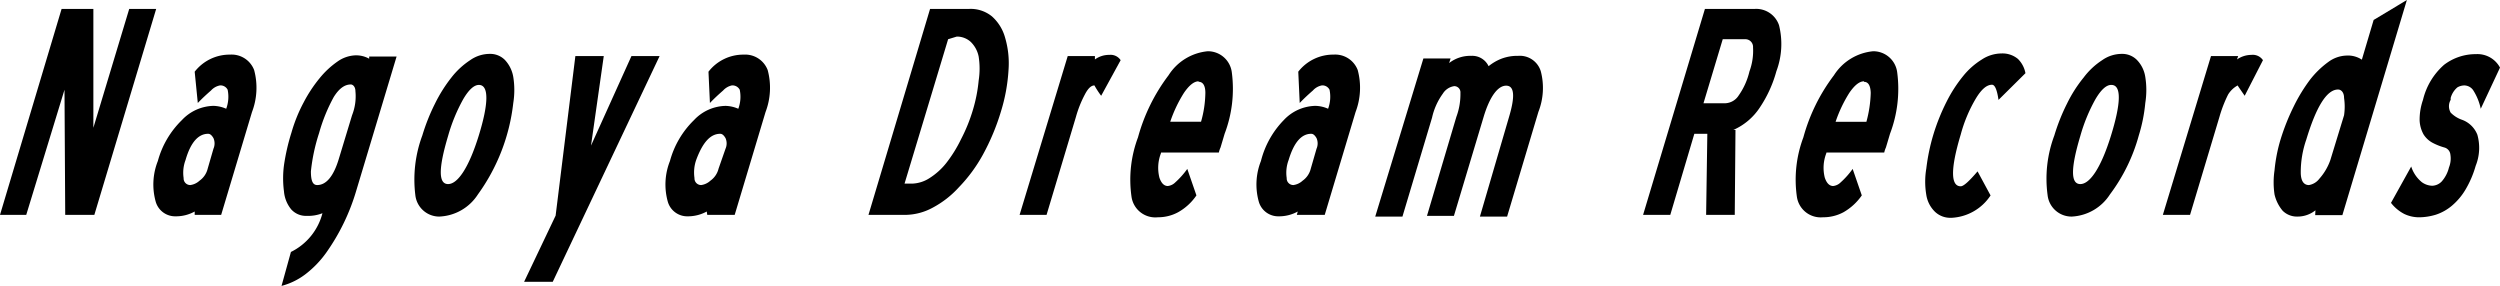 <svg xmlns="http://www.w3.org/2000/svg" width="624.074" height="71.364" viewBox="0 0 624.074 71.364">
  <g id="グループ_153" data-name="グループ 153" transform="translate(-297.142 -5315.907)">
    <path id="パス_122" data-name="パス 122" d="M32.258,2.222,23.307,31.9V2.222H15.378L0,53.643H6.548L16.1,22.406l.18,31.237h7.269L38.986,2.222Z" transform="translate(297.142 5315.907)"/>
    <path id="パス_123" data-name="パス 123" d="M48.6,52.8A9.6,9.6,0,0,1,43.852,54a5.047,5.047,0,0,1-4.986-3.664,15.92,15.92,0,0,1,.541-10.152,22.456,22.456,0,0,1,6.007-10.212,11.11,11.11,0,0,1,7.869-3.545,8.372,8.372,0,0,1,3.184.721,8.6,8.6,0,0,0,.36-4.745A1.983,1.983,0,0,0,54.9,21.325a4.027,4.027,0,0,0-2.223,1.262c-.961.841-2.1,1.862-3.3,3.124L48.6,17.9a11.056,11.056,0,0,1,8.831-4.265,6.008,6.008,0,0,1,6.007,3.845,17,17,0,0,1-.541,10.512l-7.689,25.65H48.6Zm4.686-15.678a3.3,3.3,0,0,0,0-2.643c-.421-.721-.841-1.081-1.322-1.081-2.462,0-4.385,2.162-5.646,6.547a9.007,9.007,0,0,0-.481,4.506,1.655,1.655,0,0,0,1.682,1.742A4.2,4.2,0,0,0,49.8,45.113a5.166,5.166,0,0,0,2.042-3Z" transform="translate(297.142 5315.907)"/>
    <path id="パス_124" data-name="パス 124" d="M72.625,62.894a14.9,14.9,0,0,0,7.869-9.671,9.559,9.559,0,0,1-3.9.661,4.929,4.929,0,0,1-3.9-1.622,8.114,8.114,0,0,1-1.8-4.446,24.94,24.94,0,0,1,0-6.607,51.791,51.791,0,0,1,1.862-8.11,38.337,38.337,0,0,1,3.064-7.569,34.813,34.813,0,0,1,3.964-6.007,21.7,21.7,0,0,1,4.446-4.145,8.294,8.294,0,0,1,4.445-1.562,6.678,6.678,0,0,1,3.484.841v-.54H99L88.9,47.7a52.258,52.258,0,0,1-7.509,15.438,25.148,25.148,0,0,1-5.106,5.287,16.943,16.943,0,0,1-6.007,2.943Zm15.258-34.12a12.859,12.859,0,0,0,.841-6.007c0-1.141-.661-1.682-1.141-1.682-1.562,0-2.944,1.021-4.265,3.124a42.418,42.418,0,0,0-3.665,9.01,45.8,45.8,0,0,0-2.042,9.551c0,2.283.42,3.424,1.562,3.424,2.282,0,4.145-2.222,5.466-6.727Z" transform="translate(297.142 5315.907)"/>
    <path id="パス_125" data-name="パス 125" d="M109.689,54.064a6.009,6.009,0,0,1-6.007-5.347,31.6,31.6,0,0,1,1.742-14.9,49.277,49.277,0,0,1,3.184-7.99,36.552,36.552,0,0,1,4.085-6.487,19.435,19.435,0,0,1,4.685-4.325,8.465,8.465,0,0,1,4.806-1.562,5.169,5.169,0,0,1,3.845,1.5,8.163,8.163,0,0,1,2.1,4.265,20.576,20.576,0,0,1,0,6.487,48.056,48.056,0,0,1-8.83,22.827,12.017,12.017,0,0,1-9.612,5.527M119.541,21.2c-1.2,0-2.523,1.2-3.9,3.544a42.5,42.5,0,0,0-3.784,9.191c-2.463,8.23-2.4,12.014,0,12.014s5.166-4.085,7.629-12.014,2.643-12.735.06-12.735" transform="translate(297.142 5315.907)"/>
    <path id="パス_126" data-name="パス 126" d="M130.834,70.343,138.7,53.824,143.629,14h7.088l-3.183,22.346L157.626,14h7.028L137.982,70.343Z" transform="translate(297.142 5315.907)"/>
    <path id="パス_127" data-name="パス 127" d="M176.427,52.8a9.784,9.784,0,0,1-4.745,1.2A5.047,5.047,0,0,1,166.7,50.34a15.92,15.92,0,0,1,.541-10.152,22.456,22.456,0,0,1,6.007-10.212,11.11,11.11,0,0,1,7.869-3.545,8.372,8.372,0,0,1,3.184.721,8.6,8.6,0,0,0,.36-4.745,2.044,2.044,0,0,0-1.982-1.082,4.153,4.153,0,0,0-2.163,1.262c-.961.841-2.1,1.862-3.3,3.124l-.36-7.81a11,11,0,0,1,8.77-4.265,6.007,6.007,0,0,1,6.007,3.845,17,17,0,0,1-.54,10.512L183.4,53.643h-6.848Zm4.686-15.678a3.3,3.3,0,0,0,0-2.643c-.42-.721-.841-1.081-1.322-1.081-2.462,0-4.385,2.162-6.007,6.547a9.551,9.551,0,0,0-.42,4.506,1.655,1.655,0,0,0,1.682,1.742,4.208,4.208,0,0,0,2.283-1.082,5.171,5.171,0,0,0,2.042-3Z" transform="translate(297.142 5315.907)"/>
    <path id="パス_128" data-name="パス 128" d="M216.795,53.644,232.173,2.223h9.791a8.417,8.417,0,0,1,5.647,1.862,11,11,0,0,1,3.3,5.347,22.67,22.67,0,0,1,.841,8.109,43.455,43.455,0,0,1-1.862,10.212,55.7,55.7,0,0,1-4.506,10.813,37.839,37.839,0,0,1-6.007,8.169,24.013,24.013,0,0,1-6.547,5.106,14.606,14.606,0,0,1-6.849,1.8ZM236.678,9.792,225.8,45.834h1.983a8.471,8.471,0,0,0,4.265-1.381,16.857,16.857,0,0,0,4.144-3.725,32.853,32.853,0,0,0,3.725-6.007,40.881,40.881,0,0,0,2.943-7.268,37.414,37.414,0,0,0,1.442-7.329,19.516,19.516,0,0,0,0-6.007,7.023,7.023,0,0,0-1.982-3.664,5.107,5.107,0,0,0-3.484-1.322Z" transform="translate(297.142 5315.907)"/>
    <path id="パス_129" data-name="パス 129" d="M274.884,23.908a21.735,21.735,0,0,1-1.682-2.583c-.841,0-1.623.781-2.4,2.283a27.72,27.72,0,0,0-2.221,5.586l-7.33,24.449H254.52L266.534,14h6.788v.841a6.009,6.009,0,0,1,3.6-1.141,3,3,0,0,1,2.824,1.322Z" transform="translate(297.142 5315.907)"/>
    <path id="パス_130" data-name="パス 130" d="M289.781,38.325a10.035,10.035,0,0,0-.361,6.007c.481,1.442,1.2,2.1,2.1,2.1a3.122,3.122,0,0,0,1.862-.9,20.561,20.561,0,0,0,3-3.364l2.282,6.607a13.435,13.435,0,0,1-4.565,4.2,10.456,10.456,0,0,1-5.046,1.262,6.007,6.007,0,0,1-6.608-5.226A30.041,30.041,0,0,1,284.074,34.3,45.553,45.553,0,0,1,291.7,18.8a13.036,13.036,0,0,1,9.792-6.007,6.008,6.008,0,0,1,6.007,5.286A31.483,31.483,0,0,1,305.7,33.4l-.661,2.223-.36,1.2a5.981,5.981,0,0,0-.421,1.262H289.841ZM299.212,20.3c-1.141,0-2.343.961-3.664,2.883a33.544,33.544,0,0,0-3.424,7.209h7.689a27.238,27.238,0,0,0,1.081-7.209c0-1.8-.6-2.763-1.682-2.763Z" transform="translate(297.142 5315.907)"/>
    <path id="パス_131" data-name="パス 131" d="M323.961,52.8a9.6,9.6,0,0,1-4.745,1.2,5.047,5.047,0,0,1-4.986-3.664,15.92,15.92,0,0,1,.541-10.152,22.465,22.465,0,0,1,5.706-10.212,11.113,11.113,0,0,1,7.87-3.545,8.115,8.115,0,0,1,3.183.721,8.587,8.587,0,0,0,.361-4.745,1.983,1.983,0,0,0-1.923-1.082,4.024,4.024,0,0,0-2.222,1.262c-.961.841-2.1,1.862-3.3,3.124l-.36-7.81a11.053,11.053,0,0,1,8.83-4.265,6.008,6.008,0,0,1,6.007,3.845,16.994,16.994,0,0,1-.541,10.512l-7.689,25.65h-6.968Zm4.686-15.678a3.3,3.3,0,0,0,0-2.643c-.421-.721-.841-1.081-1.322-1.081-2.462,0-4.325,2.162-5.646,6.547a9.007,9.007,0,0,0-.481,4.506,1.655,1.655,0,0,0,1.682,1.742,4.2,4.2,0,0,0,2.283-1.082,5.166,5.166,0,0,0,2.042-3Z" transform="translate(297.142 5315.907)"/>
    <path id="パス_132" data-name="パス 132" d="M376.7,29.194c1.562-5.226,1.322-7.809-.721-7.809s-4.085,2.643-5.646,7.869l-7.389,24.629h-6.728l7.329-24.689a16.239,16.239,0,0,0,1.021-6.007,1.546,1.546,0,0,0-1.562-1.682,4.025,4.025,0,0,0-2.823,1.862,16.161,16.161,0,0,0-2.7,6.007l-7.388,24.689H343.3L355.318,14.6h6.788l-.361,1.141a8.594,8.594,0,0,1,5.527-1.8,4.505,4.505,0,0,1,4.325,2.583,12,12,0,0,1,3.184-1.862,11.175,11.175,0,0,1,4.2-.721,5.465,5.465,0,0,1,5.646,3.845,16.4,16.4,0,0,1-.6,10.152l-7.81,26.13h-6.788Z" transform="translate(297.142 5315.907)"/>
    <path id="パス_133" data-name="パス 133" d="M426.2,33.4h-3.243l-6.007,20.244h-6.788L425.6,2.223H438.1A6.008,6.008,0,0,1,444.1,6.308a19.347,19.347,0,0,1-.661,11.473,30.807,30.807,0,0,1-4.145,9.071,15.248,15.248,0,0,1-6.608,5.586h.541l-.18,21.206H425.9Zm3.845-23.608L425.24,25.771h5.527a4.15,4.15,0,0,0,3.244-1.922,17.258,17.258,0,0,0,2.7-6.009,14.89,14.89,0,0,0,.9-6.006,1.922,1.922,0,0,0-2.043-2.042Z" transform="translate(297.142 5315.907)"/>
    <path id="パス_134" data-name="パス 134" d="M455.877,38.325a10.035,10.035,0,0,0-.361,6.007c.481,1.442,1.2,2.1,2.1,2.1a3.122,3.122,0,0,0,1.862-.9,20.56,20.56,0,0,0,3-3.364l2.282,6.607a13.992,13.992,0,0,1-4.565,4.2,10.577,10.577,0,0,1-5.106,1.262,6.008,6.008,0,0,1-6.548-5.226A30.041,30.041,0,0,1,450.17,34.3,45.552,45.552,0,0,1,457.8,18.8a13.036,13.036,0,0,1,9.792-6.007,6.008,6.008,0,0,1,6.007,5.286A31.483,31.483,0,0,1,471.8,33.4l-.661,2.223-.36,1.2a5.979,5.979,0,0,0-.421,1.262H455.937ZM465.308,20.3c-1.141,0-2.343.961-3.664,2.883A33.544,33.544,0,0,0,458.22,30.4h7.689a30.1,30.1,0,0,0,1.081-7.209c-.06-1.8-.6-2.763-1.682-2.763Z" transform="translate(297.142 5315.907)"/>
    <path id="パス_135" data-name="パス 135" d="M487.113,54.364a5.528,5.528,0,0,1-4.085-1.5,7.446,7.446,0,0,1-2.162-4.2,19.646,19.646,0,0,1,0-6.607,48.911,48.911,0,0,1,1.8-8.591,51.051,51.051,0,0,1,3.244-8.049,34.787,34.787,0,0,1,4.145-6.428,18.431,18.431,0,0,1,4.685-4.144,9.008,9.008,0,0,1,4.866-1.5,6.011,6.011,0,0,1,4.145,1.381,6.732,6.732,0,0,1,1.862,3.545l-6.728,6.667q-.541-3.785-1.622-3.784c-1.322,0-2.643,1.141-4.025,3.424a35.6,35.6,0,0,0-3.784,9.011c-2.583,8.59-2.523,12.915,0,12.915.721,0,2.1-1.262,4.205-3.725l3.243,6.007a12.372,12.372,0,0,1-9.791,5.587" transform="translate(297.142 5315.907)"/>
    <path id="パス_136" data-name="パス 136" d="M517.148,54.064a6.009,6.009,0,0,1-6.007-5.347,30.654,30.654,0,0,1,1.682-14.9,49.277,49.277,0,0,1,3.184-7.99,33.543,33.543,0,0,1,4.145-6.487,18,18,0,0,1,4.625-4.325,8.465,8.465,0,0,1,4.806-1.562,5.169,5.169,0,0,1,3.845,1.5,7.747,7.747,0,0,1,2.1,4.265,20.579,20.579,0,0,1,0,6.487,39.467,39.467,0,0,1-1.622,8.11A43.665,43.665,0,0,1,526.7,48.537a12.017,12.017,0,0,1-9.552,5.527M527,21.2c-1.2,0-2.523,1.2-3.905,3.544a42.5,42.5,0,0,0-3.784,9.191c-2.463,8.23-2.4,12.014,0,12.014s5.166-4.085,7.629-12.014S529.7,21.2,527.06,21.2Z" transform="translate(297.142 5315.907)"/>
    <path id="パス_137" data-name="パス 137" d="M560.339,23.908c-1.2-1.742-1.8-2.583-1.742-2.583a6.317,6.317,0,0,0-2.4,2.283,31.952,31.952,0,0,0-2.162,5.586L546.7,53.643h-6.788L551.929,14h6.788l-.3.841a6.372,6.372,0,0,1,3.6-1.141,3.062,3.062,0,0,1,2.883,1.322Z" transform="translate(297.142 5315.907)"/>
    <path id="パス_138" data-name="パス 138" d="M578,52.5a7.1,7.1,0,0,1-4.506,1.562,5.048,5.048,0,0,1-3.664-1.442,9.662,9.662,0,0,1-2.042-4.085,20.427,20.427,0,0,1,0-6.007,39.326,39.326,0,0,1,1.5-7.689,55.1,55.1,0,0,1,3.244-8.169,41.583,41.583,0,0,1,4.085-6.728,22.525,22.525,0,0,1,4.565-4.446,8,8,0,0,1,4.506-1.622,6.308,6.308,0,0,1,3.9,1.022l2.944-9.912L600.827,0l-16.1,53.7H577.94Zm7.148-23.728a14.923,14.923,0,0,0,0-4.325c0-1.382-.721-2.1-1.5-2.1-2.763,0-5.406,4.145-7.929,12.495a24.752,24.752,0,0,0-1.382,8.17c0,2.1.721,3.184,2.043,3.184a4.09,4.09,0,0,0,2.583-1.562,13.946,13.946,0,0,0,2.763-4.686Z" transform="translate(297.142 5315.907)"/>
    <path id="パス_139" data-name="パス 139" d="M601.908,41.569a8.293,8.293,0,0,0,2.643,3.9,4.626,4.626,0,0,0,2.583.9,3.426,3.426,0,0,0,2.4-1.082,8.16,8.16,0,0,0,1.8-3.484,6,6,0,0,0,.36-3.183,2.043,2.043,0,0,0-1.5-1.8,14.909,14.909,0,0,1-3-1.2,6.009,6.009,0,0,1-2.222-2.1,7.926,7.926,0,0,1-.962-3.424,15.044,15.044,0,0,1,.841-5.167,16.824,16.824,0,0,1,5.287-8.77,12.976,12.976,0,0,1,7.929-2.643,6.367,6.367,0,0,1,6.007,3.364l-4.806,10.272a13.87,13.87,0,0,0-1.922-4.685,2.764,2.764,0,0,0-2.222-1.142,3.6,3.6,0,0,0-1.682.481,5.338,5.338,0,0,0-1.682,2.643v.48a3.183,3.183,0,0,0,0,3.184,7.256,7.256,0,0,0,2.7,1.742,6.488,6.488,0,0,1,3.964,3.785,12.017,12.017,0,0,1-.42,7.749,25,25,0,0,1-2.583,6.007,15.867,15.867,0,0,1-3.364,3.965,12.021,12.021,0,0,1-3.965,2.222,14.684,14.684,0,0,1-4.265.661,8.591,8.591,0,0,1-3.664-.841,10.028,10.028,0,0,1-3.3-2.763Z" transform="translate(297.142 5315.907)"/>
  </g>
</svg>
